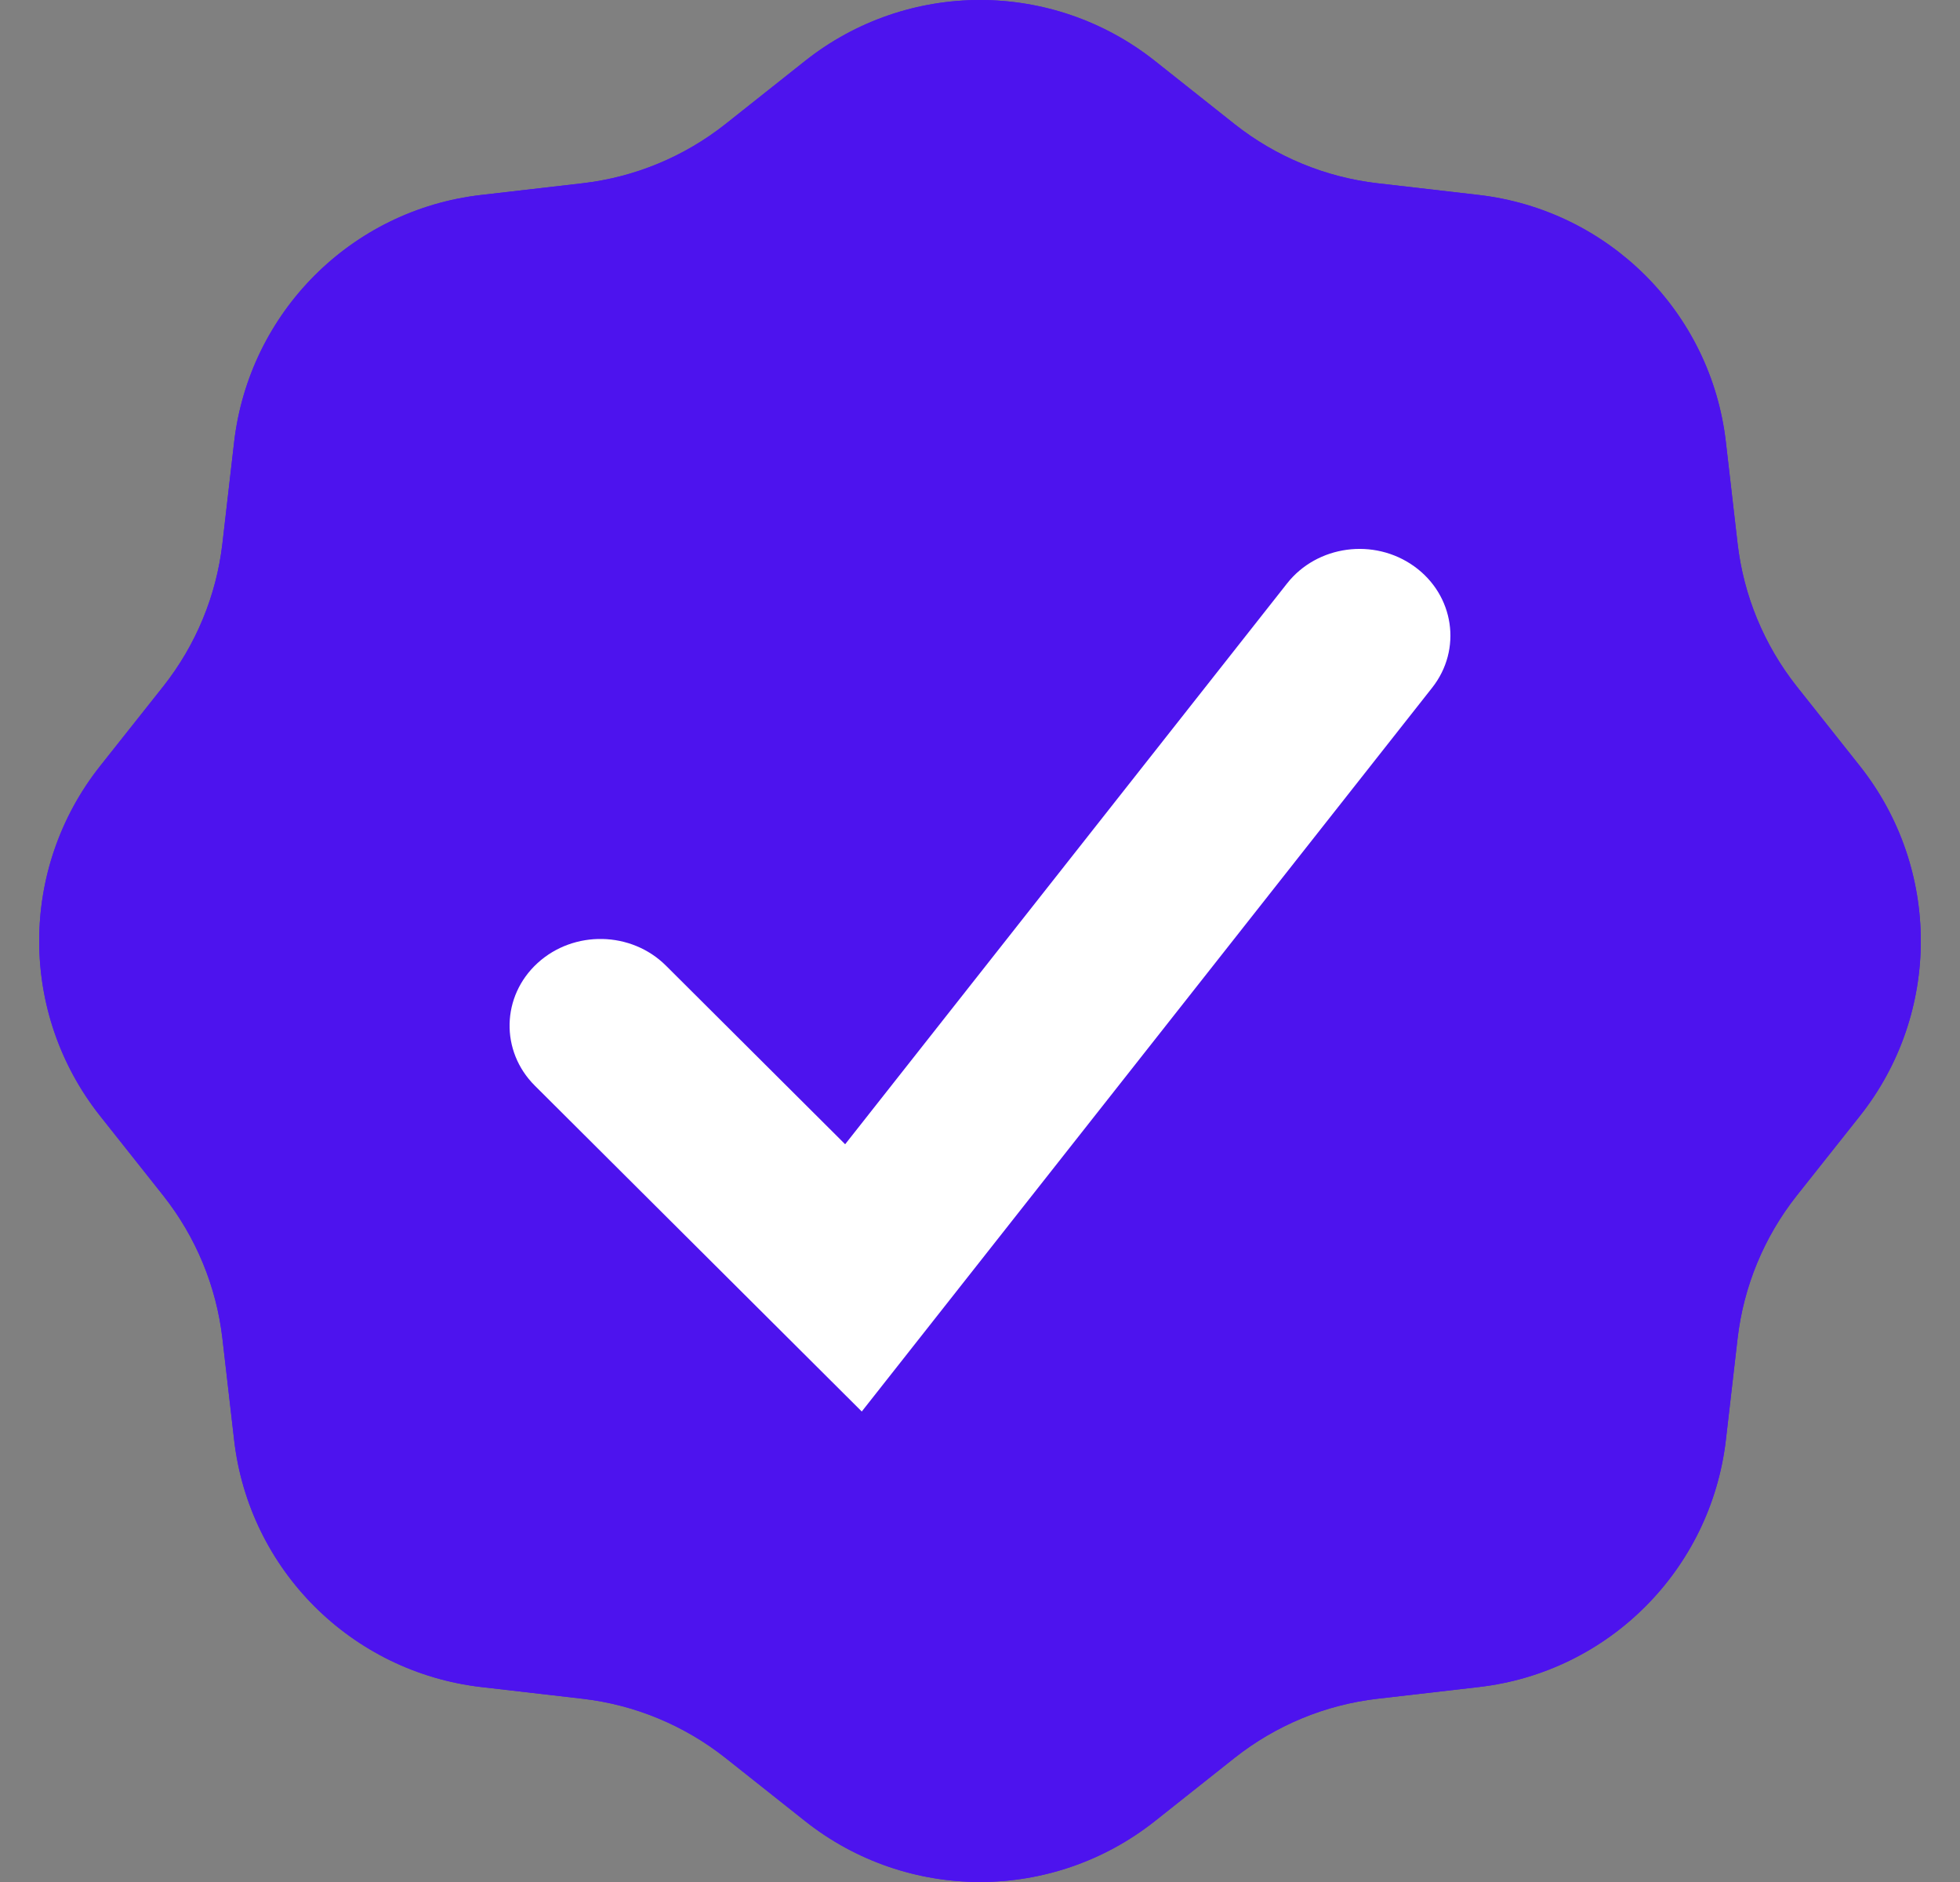 <svg width="25" height="24" viewBox="0 0 25 24" fill="none" xmlns="http://www.w3.org/2000/svg">
<rect x="0" y="0" width="25" height="24" fill="#808080" stroke="none"/>
<path d="M14.731 0.777L15.75 1.585C16.275 1.999 16.904 2.26 17.569 2.337L18.86 2.486C20.517 2.678 21.825 3.983 22.014 5.64L22.163 6.931C22.24 7.596 22.501 8.225 22.915 8.75L23.723 9.769C24.759 11.077 24.759 12.923 23.723 14.231L22.915 15.25C22.501 15.775 22.24 16.404 22.163 17.069L22.014 18.36C21.822 20.017 20.517 21.325 18.86 21.514L17.569 21.663C16.904 21.74 16.275 22.001 15.75 22.415L14.731 23.223C13.423 24.259 11.577 24.259 10.269 23.223L9.25 22.415C8.725 22.001 8.096 21.74 7.431 21.663L6.14 21.514C4.483 21.322 3.175 20.017 2.986 18.36L2.837 17.069C2.76 16.404 2.499 15.775 2.085 15.25L1.277 14.231C0.241 12.923 0.241 11.077 1.277 9.769L2.085 8.75C2.499 8.225 2.76 7.596 2.837 6.931L2.986 5.64C3.178 3.983 4.483 2.675 6.14 2.486L7.431 2.337C8.096 2.26 8.725 1.999 9.25 1.585L10.269 0.777C11.577 -0.259 13.423 -0.259 14.731 0.777Z" fill="#4D13EE"/>
<path d="M14.731 0.777L15.75 1.585C16.275 1.999 16.904 2.26 17.569 2.337L18.86 2.486C20.517 2.678 21.825 3.983 22.014 5.64L22.163 6.931C22.24 7.596 22.501 8.225 22.915 8.75L23.723 9.769C24.759 11.077 24.759 12.923 23.723 14.231L22.915 15.25C22.501 15.775 22.24 16.404 22.163 17.069L22.014 18.36C21.822 20.017 20.517 21.325 18.86 21.514L17.569 21.663C16.904 21.74 16.275 22.001 15.75 22.415L14.731 23.223C13.423 24.259 11.577 24.259 10.269 23.223L9.25 22.415C8.725 22.001 8.096 21.74 7.431 21.663L6.14 21.514C4.483 21.322 3.175 20.017 2.986 18.36L2.837 17.069C2.76 16.404 2.499 15.775 2.085 15.25L1.277 14.231C0.241 12.923 0.241 11.077 1.277 9.769L2.085 8.75C2.499 8.225 2.76 7.596 2.837 6.931L2.986 5.64C3.178 3.983 4.483 2.675 6.14 2.486L7.431 2.337C8.096 2.26 8.725 1.999 9.25 1.585L10.269 0.777C11.577 -0.259 13.423 -0.259 14.731 0.777Z" fill="#4D13EE"/>
<path d="M10.992 18L6.821 13.844C6.379 13.403 6.395 12.703 6.857 12.281C7.319 11.859 8.053 11.874 8.495 12.315L10.78 14.592L16.416 7.441C16.8 6.953 17.526 6.855 18.038 7.222C18.549 7.589 18.652 8.281 18.268 8.769L10.992 18Z" fill="white"/>
</svg>
